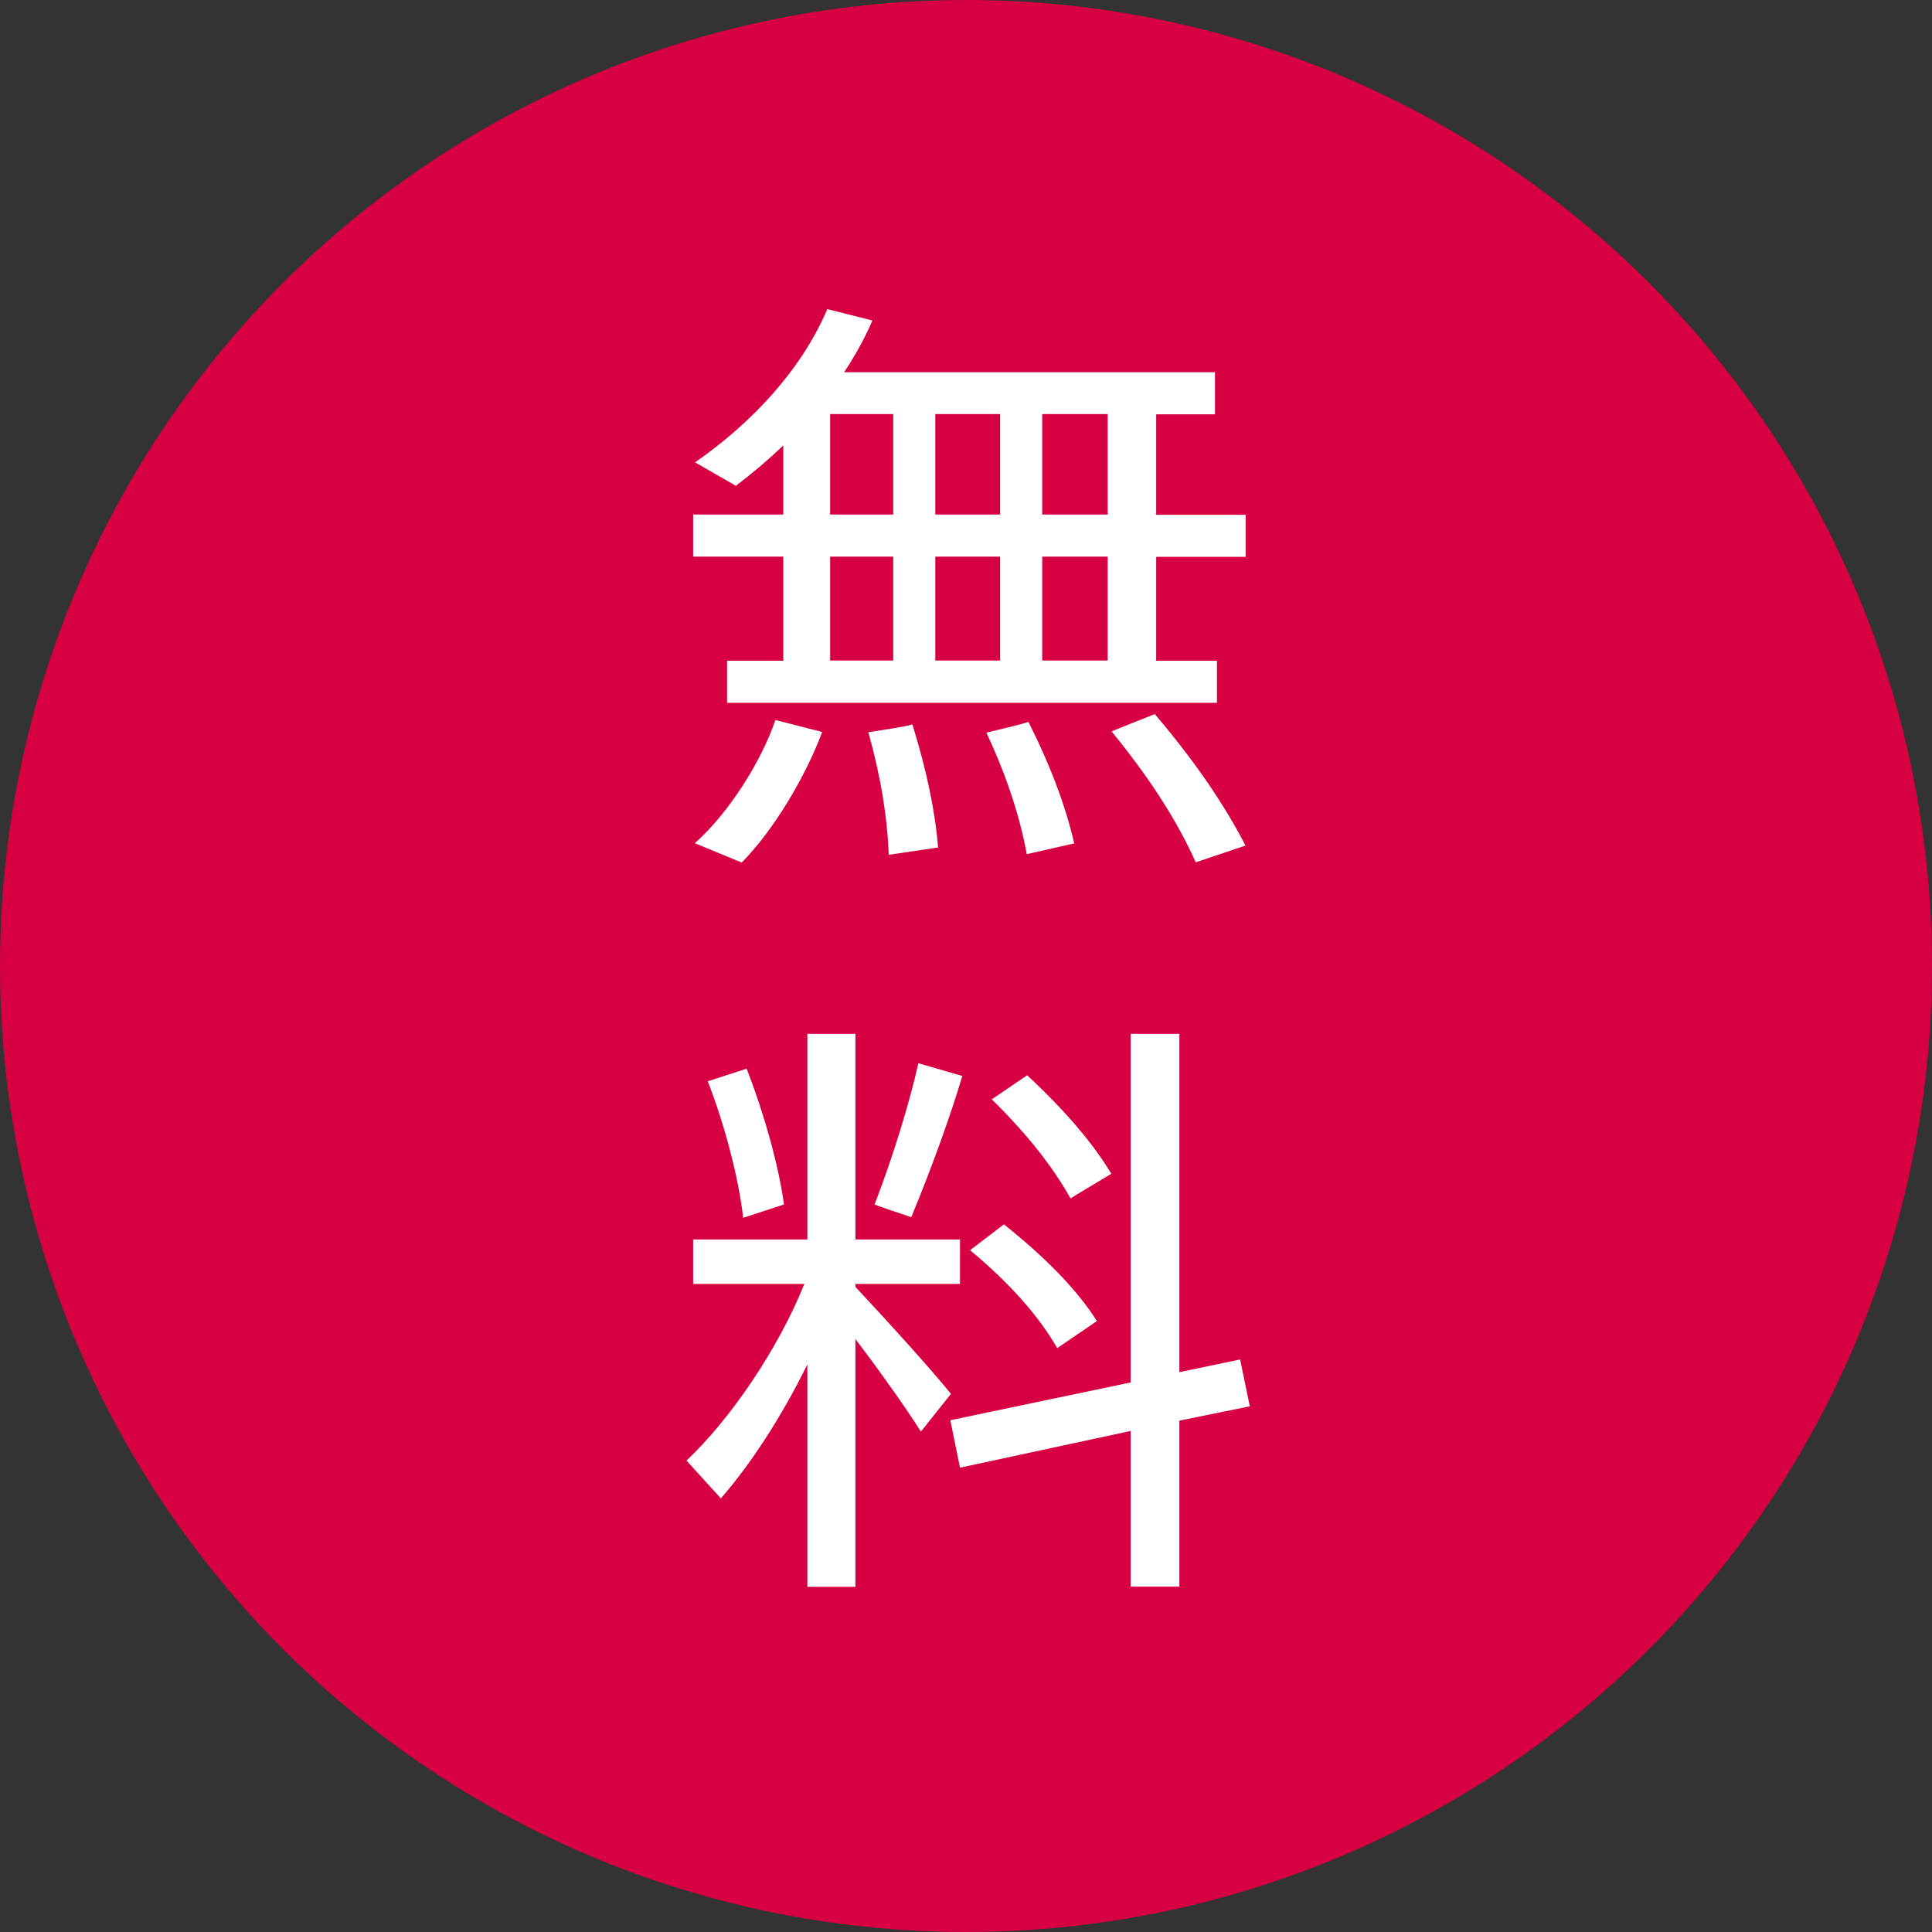 <?xml version="1.0" encoding="UTF-8"?>
<svg id="_レイヤー_2" data-name="レイヤー 2" xmlns="http://www.w3.org/2000/svg" viewBox="0 0 90 90">
  <rect x="0" y="0" width="90" height="90" fill="#333333" stroke="none"/>
  <defs>
    <style>
      .cls-1 {
        fill: #d70043;
      }

      .cls-1, .cls-2 {
        stroke-width: 0px;
      }

      .cls-2 {
        fill: #fff;
      }
    </style>
  </defs>
  <g id="_文字" data-name="文字">
    <g>
      <circle class="cls-1" cx="45" cy="45" r="45"/>
      <g>
        <path class="cls-2" d="M36.49,30.77v-4.84h-4.2v-1.96h4.2v-3.22c-.7.67-1.43,1.29-2.21,1.88l-1.9-1.09c2.72-1.9,4.96-4.34,6.16-7.14l2.1.53c-.36.84-.81,1.65-1.32,2.41h17.28v1.96h-2.74v4.68h4.17v1.96h-4.17v4.84h2.83v1.96h-22.82v-1.96h2.63ZM38.3,34.1c-.76,2.04-2.24,4.56-3.75,6.08l-2.18-.9c1.6-1.43,3.11-3.84,3.75-5.74l2.18.56ZM41.61,23.97v-4.68h-2.94v4.68h2.94ZM41.61,30.77v-4.84h-2.94v4.84h2.94ZM42.5,33.74c.67,2.16,1.06,4.03,1.2,5.74l-2.3.34c-.06-1.71-.36-3.61-.95-5.71,1.88-.28,1.96-.34,2.04-.36ZM46.59,23.97v-4.68h-3.02v4.68h3.02ZM46.59,30.77v-4.84h-3.02v4.84h3.02ZM47.91,33.63c1.04,2.07,1.74,3.95,2.13,5.66l-2.21.5c-.31-1.71-.92-3.61-1.88-5.66,1.79-.42,1.88-.48,1.96-.5ZM51.6,23.97v-4.68h-3.05v4.68h3.05ZM51.6,30.77v-4.84h-3.05v4.84h3.05ZM53.79,33.26c1.88,2.21,3.25,4.23,4.23,6.13l-2.32.78c-.84-1.9-2.16-3.95-3.92-6.1l2.02-.81Z"/>
        <path class="cls-2" d="M44.3,64.93l-1.4,1.76c-.73-1.15-1.88-2.77-3.05-4.31v11.54h-2.24v-10.36c-1.2,2.44-2.66,4.68-4.03,6.24l-1.6-1.76c1.99-1.88,4.23-5.1,5.49-8.23h-5.18v-2.07h5.32v-9.58h2.24v9.58h4.87v2.07h-4.87v.14c1.6,1.71,3.42,3.72,4.45,4.98ZM34.78,49.78c.84,2.16,1.51,4.59,1.74,6.33l-1.9.62c-.2-1.79-.84-4.28-1.65-6.36l1.82-.59ZM44.83,50.12c-.56,1.88-1.46,4.37-2.38,6.58-1.51-.5-1.62-.56-1.71-.59.87-2.24,1.65-4.82,2.04-6.58l2.04.59ZM52.67,64.4v-16.24h2.27v15.76l2.83-.59.45,2.18-3.28.67v7.73h-2.27v-7.25l-7.95,1.71-.45-2.21,8.4-1.76ZM46.76,57.03c1.93,1.54,3.39,3.02,4.34,4.51l-1.85,1.26c-.87-1.51-2.24-3.05-4.06-4.56l1.57-1.2ZM47.85,50.09c1.74,1.62,3.05,3.14,3.92,4.59-1.74,1.04-1.82,1.09-1.9,1.15-.81-1.46-2.04-3.02-3.67-4.62l1.65-1.12Z"/>
      </g>
    </g>
  </g>
</svg>